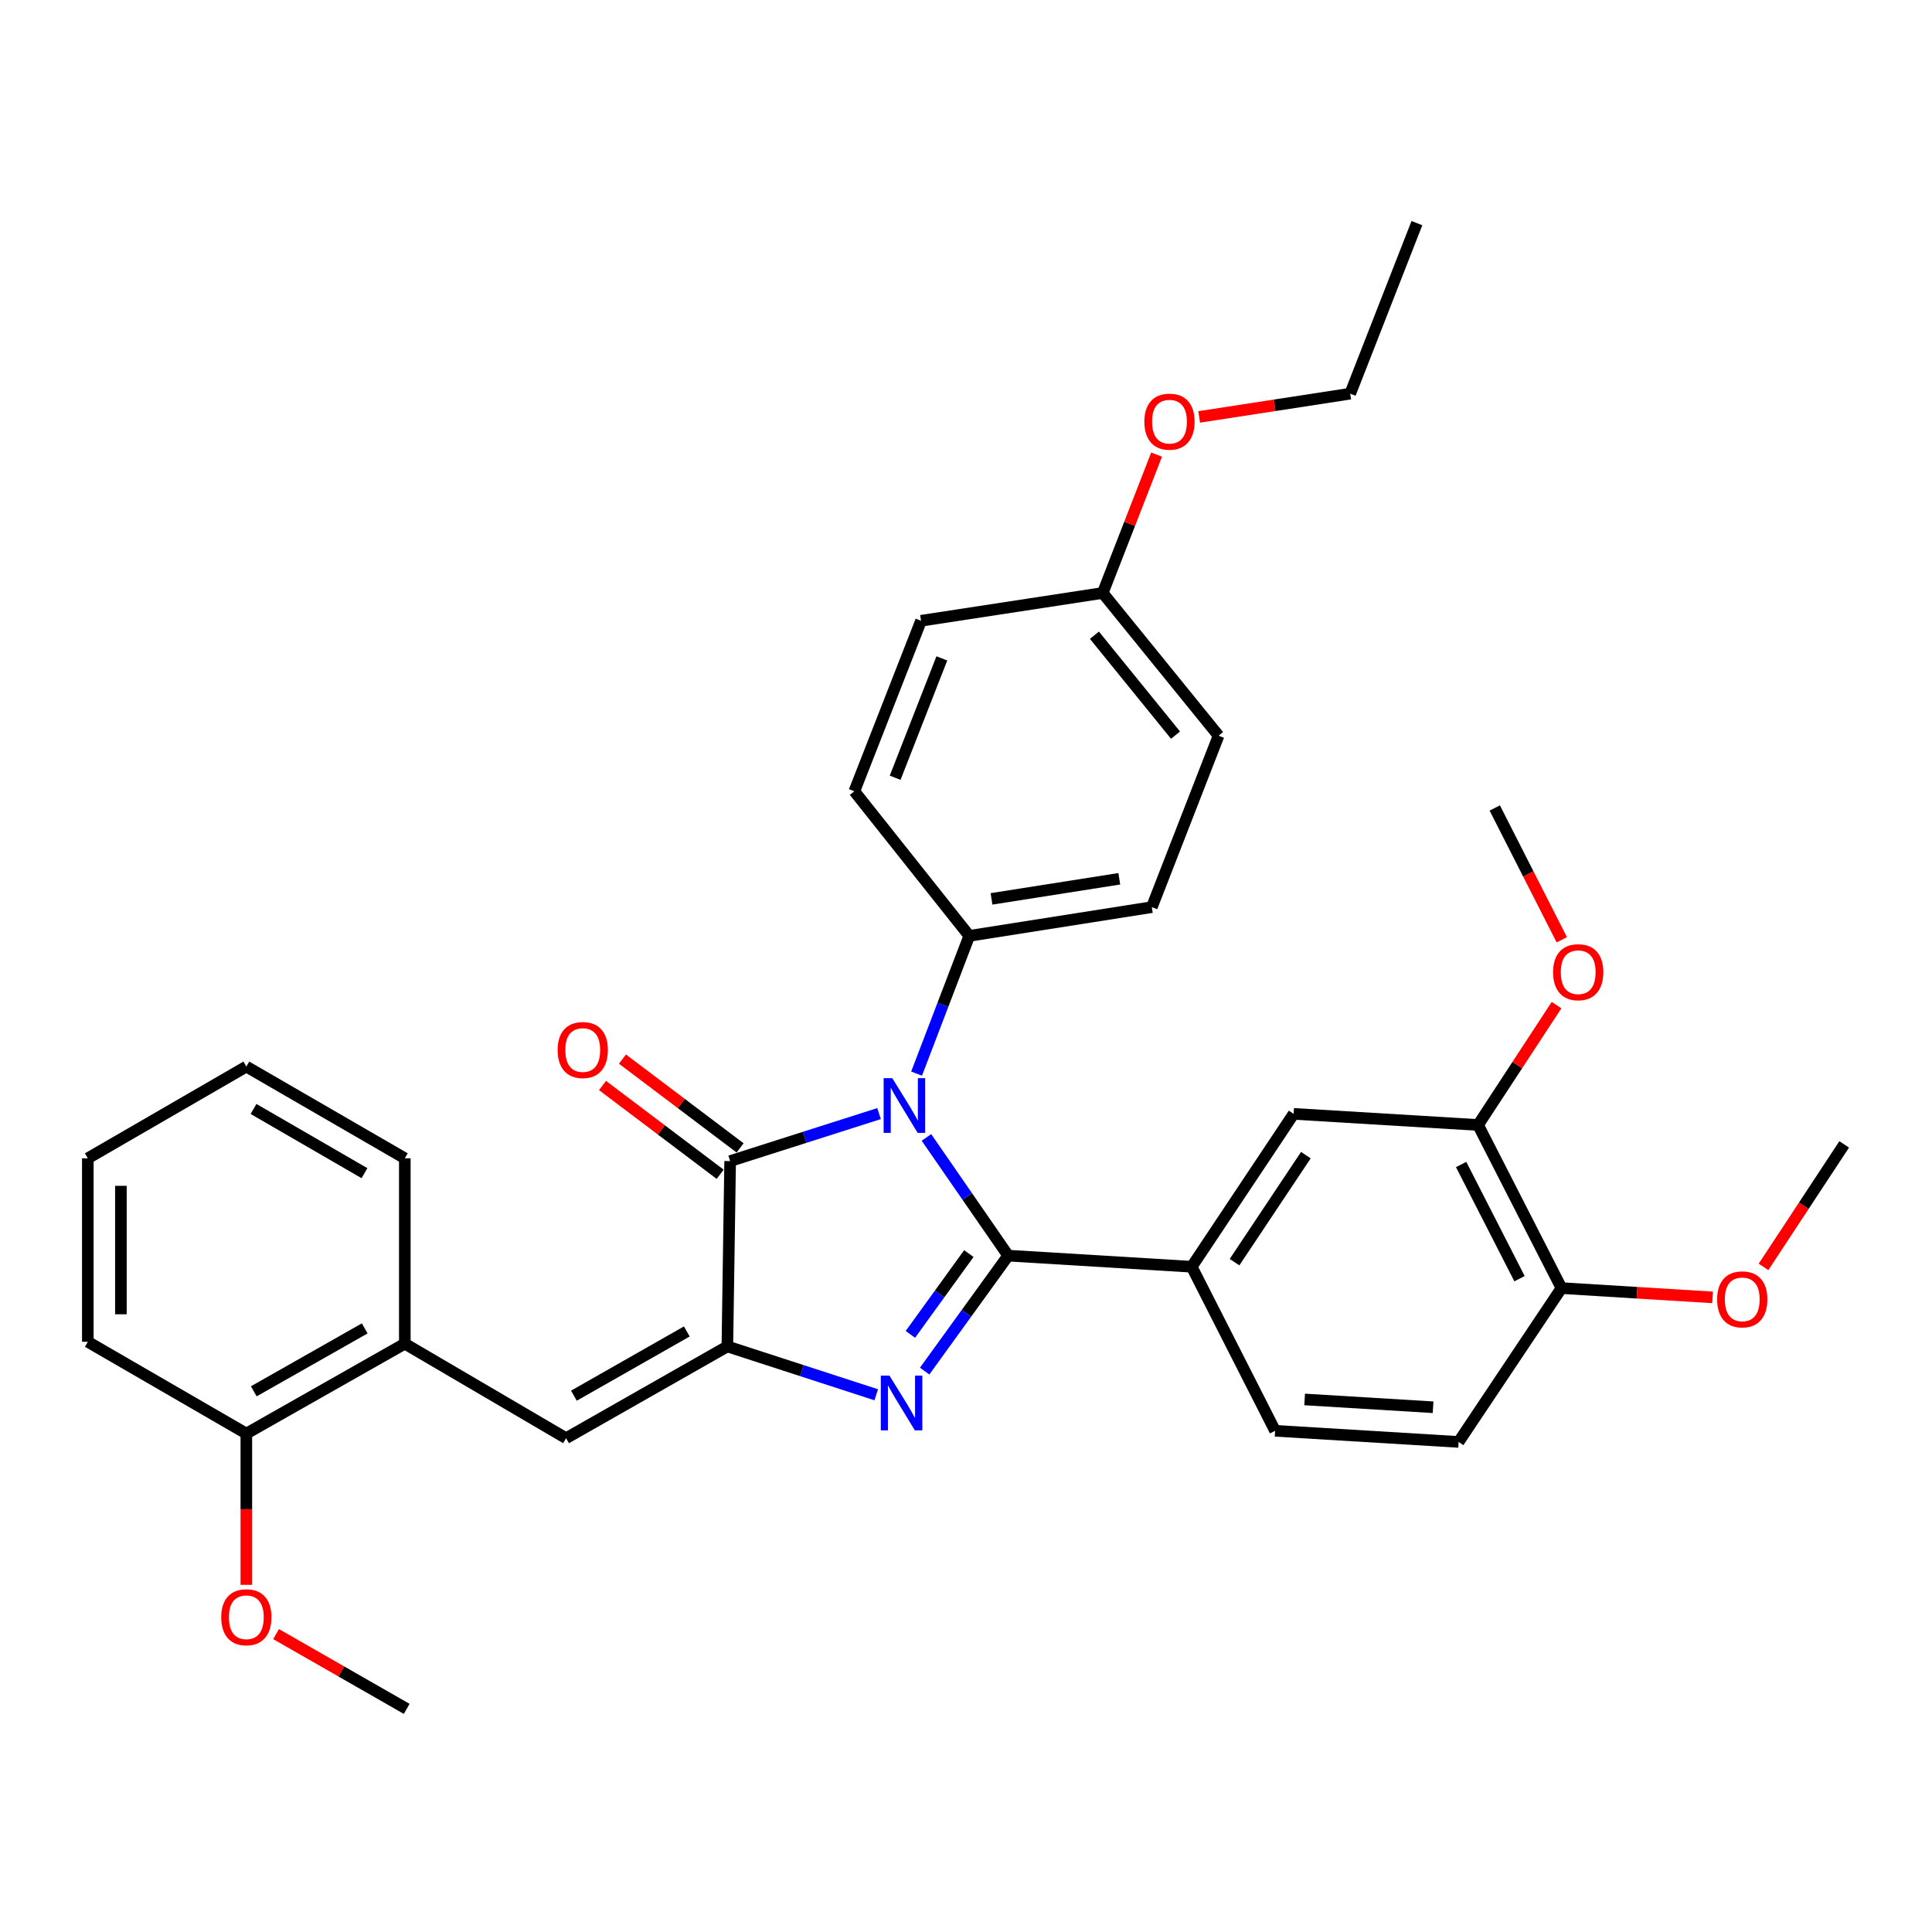 <?xml version='1.0' encoding='iso-8859-1'?>
<svg version='1.1' baseProfile='full'
              xmlns='http://www.w3.org/2000/svg'
                      xmlns:rdkit='http://www.rdkit.org/xml'
                      xmlns:xlink='http://www.w3.org/1999/xlink'
                  xml:space='preserve'
width='1000px' height='1000px' viewBox='0 0 1000 1000'>
<!-- END OF HEADER -->
<rect style='opacity:1.0;fill:#FFFFFF;stroke:none' width='1000' height='1000' x='0' y='0'> </rect>
<path class='bond-0' d='M 521.829,649.914 L 500.68,619.324' style='fill:none;fill-rule:evenodd;stroke:#000000;stroke-width:6px;stroke-linecap:butt;stroke-linejoin:miter;stroke-opacity:1' />
<path class='bond-0' d='M 500.68,619.324 L 479.53,588.734' style='fill:none;fill-rule:evenodd;stroke:#0000FF;stroke-width:6px;stroke-linecap:butt;stroke-linejoin:miter;stroke-opacity:1' />
<path class='bond-1' d='M 521.829,649.914 L 500.214,679.794' style='fill:none;fill-rule:evenodd;stroke:#000000;stroke-width:6px;stroke-linecap:butt;stroke-linejoin:miter;stroke-opacity:1' />
<path class='bond-1' d='M 500.214,679.794 L 478.598,709.675' style='fill:none;fill-rule:evenodd;stroke:#0000FF;stroke-width:6px;stroke-linecap:butt;stroke-linejoin:miter;stroke-opacity:1' />
<path class='bond-1' d='M 501.473,648.843 L 486.342,669.759' style='fill:none;fill-rule:evenodd;stroke:#000000;stroke-width:6px;stroke-linecap:butt;stroke-linejoin:miter;stroke-opacity:1' />
<path class='bond-1' d='M 486.342,669.759 L 471.211,690.676' style='fill:none;fill-rule:evenodd;stroke:#0000FF;stroke-width:6px;stroke-linecap:butt;stroke-linejoin:miter;stroke-opacity:1' />
<path class='bond-5' d='M 521.829,649.914 L 616.832,655.669' style='fill:none;fill-rule:evenodd;stroke:#000000;stroke-width:6px;stroke-linecap:butt;stroke-linejoin:miter;stroke-opacity:1' />
<path class='bond-3' d='M 455.001,576.393 L 416.459,588.685' style='fill:none;fill-rule:evenodd;stroke:#0000FF;stroke-width:6px;stroke-linecap:butt;stroke-linejoin:miter;stroke-opacity:1' />
<path class='bond-3' d='M 416.459,588.685 L 377.917,600.976' style='fill:none;fill-rule:evenodd;stroke:#000000;stroke-width:6px;stroke-linecap:butt;stroke-linejoin:miter;stroke-opacity:1' />
<path class='bond-6' d='M 474.422,555.702 L 488.058,520.052' style='fill:none;fill-rule:evenodd;stroke:#0000FF;stroke-width:6px;stroke-linecap:butt;stroke-linejoin:miter;stroke-opacity:1' />
<path class='bond-6' d='M 488.058,520.052 L 501.693,484.401' style='fill:none;fill-rule:evenodd;stroke:#000000;stroke-width:6px;stroke-linecap:butt;stroke-linejoin:miter;stroke-opacity:1' />
<path class='bond-2' d='M 453.542,721.932 L 415.011,709.422' style='fill:none;fill-rule:evenodd;stroke:#0000FF;stroke-width:6px;stroke-linecap:butt;stroke-linejoin:miter;stroke-opacity:1' />
<path class='bond-2' d='M 415.011,709.422 L 376.481,696.911' style='fill:none;fill-rule:evenodd;stroke:#000000;stroke-width:6px;stroke-linecap:butt;stroke-linejoin:miter;stroke-opacity:1' />
<path class='bond-4' d='M 376.481,696.911 L 292.997,744.413' style='fill:none;fill-rule:evenodd;stroke:#000000;stroke-width:6px;stroke-linecap:butt;stroke-linejoin:miter;stroke-opacity:1' />
<path class='bond-4' d='M 355.491,689.156 L 297.052,722.407' style='fill:none;fill-rule:evenodd;stroke:#000000;stroke-width:6px;stroke-linecap:butt;stroke-linejoin:miter;stroke-opacity:1' />
<path class='bond-33' d='M 376.481,696.911 L 377.917,600.976' style='fill:none;fill-rule:evenodd;stroke:#000000;stroke-width:6px;stroke-linecap:butt;stroke-linejoin:miter;stroke-opacity:1' />
<path class='bond-10' d='M 383.074,594.143 L 352.626,571.167' style='fill:none;fill-rule:evenodd;stroke:#000000;stroke-width:6px;stroke-linecap:butt;stroke-linejoin:miter;stroke-opacity:1' />
<path class='bond-10' d='M 352.626,571.167 L 322.179,548.191' style='fill:none;fill-rule:evenodd;stroke:#FF0000;stroke-width:6px;stroke-linecap:butt;stroke-linejoin:miter;stroke-opacity:1' />
<path class='bond-10' d='M 372.761,607.81 L 342.313,584.834' style='fill:none;fill-rule:evenodd;stroke:#000000;stroke-width:6px;stroke-linecap:butt;stroke-linejoin:miter;stroke-opacity:1' />
<path class='bond-10' d='M 342.313,584.834 L 311.866,561.858' style='fill:none;fill-rule:evenodd;stroke:#FF0000;stroke-width:6px;stroke-linecap:butt;stroke-linejoin:miter;stroke-opacity:1' />
<path class='bond-8' d='M 292.997,744.413 L 209.531,695.485' style='fill:none;fill-rule:evenodd;stroke:#000000;stroke-width:6px;stroke-linecap:butt;stroke-linejoin:miter;stroke-opacity:1' />
<path class='bond-7' d='M 616.832,655.669 L 669.584,576.531' style='fill:none;fill-rule:evenodd;stroke:#000000;stroke-width:6px;stroke-linecap:butt;stroke-linejoin:miter;stroke-opacity:1' />
<path class='bond-7' d='M 638.991,653.294 L 675.918,597.898' style='fill:none;fill-rule:evenodd;stroke:#000000;stroke-width:6px;stroke-linecap:butt;stroke-linejoin:miter;stroke-opacity:1' />
<path class='bond-12' d='M 616.832,655.669 L 659.996,740.58' style='fill:none;fill-rule:evenodd;stroke:#000000;stroke-width:6px;stroke-linecap:butt;stroke-linejoin:miter;stroke-opacity:1' />
<path class='bond-15' d='M 501.693,484.401 L 596.182,469.534' style='fill:none;fill-rule:evenodd;stroke:#000000;stroke-width:6px;stroke-linecap:butt;stroke-linejoin:miter;stroke-opacity:1' />
<path class='bond-15' d='M 513.205,465.258 L 579.348,454.851' style='fill:none;fill-rule:evenodd;stroke:#000000;stroke-width:6px;stroke-linecap:butt;stroke-linejoin:miter;stroke-opacity:1' />
<path class='bond-16' d='M 501.693,484.401 L 442.207,409.563' style='fill:none;fill-rule:evenodd;stroke:#000000;stroke-width:6px;stroke-linecap:butt;stroke-linejoin:miter;stroke-opacity:1' />
<path class='bond-9' d='M 669.584,576.531 L 765.053,582.286' style='fill:none;fill-rule:evenodd;stroke:#000000;stroke-width:6px;stroke-linecap:butt;stroke-linejoin:miter;stroke-opacity:1' />
<path class='bond-13' d='M 209.531,695.485 L 127.503,742.016' style='fill:none;fill-rule:evenodd;stroke:#000000;stroke-width:6px;stroke-linecap:butt;stroke-linejoin:miter;stroke-opacity:1' />
<path class='bond-13' d='M 188.78,687.572 L 131.359,720.144' style='fill:none;fill-rule:evenodd;stroke:#000000;stroke-width:6px;stroke-linecap:butt;stroke-linejoin:miter;stroke-opacity:1' />
<path class='bond-24' d='M 209.531,695.485 L 209.531,599.54' style='fill:none;fill-rule:evenodd;stroke:#000000;stroke-width:6px;stroke-linecap:butt;stroke-linejoin:miter;stroke-opacity:1' />
<path class='bond-18' d='M 765.053,582.286 L 785.358,551.27' style='fill:none;fill-rule:evenodd;stroke:#000000;stroke-width:6px;stroke-linecap:butt;stroke-linejoin:miter;stroke-opacity:1' />
<path class='bond-18' d='M 785.358,551.27 L 805.662,520.255' style='fill:none;fill-rule:evenodd;stroke:#FF0000;stroke-width:6px;stroke-linecap:butt;stroke-linejoin:miter;stroke-opacity:1' />
<path class='bond-34' d='M 765.053,582.286 L 808.217,666.721' style='fill:none;fill-rule:evenodd;stroke:#000000;stroke-width:6px;stroke-linecap:butt;stroke-linejoin:miter;stroke-opacity:1' />
<path class='bond-34' d='M 756.283,602.744 L 786.498,661.849' style='fill:none;fill-rule:evenodd;stroke:#000000;stroke-width:6px;stroke-linecap:butt;stroke-linejoin:miter;stroke-opacity:1' />
<path class='bond-11' d='M 808.217,666.721 L 754.971,746.344' style='fill:none;fill-rule:evenodd;stroke:#000000;stroke-width:6px;stroke-linecap:butt;stroke-linejoin:miter;stroke-opacity:1' />
<path class='bond-21' d='M 808.217,666.721 L 847.329,669.123' style='fill:none;fill-rule:evenodd;stroke:#000000;stroke-width:6px;stroke-linecap:butt;stroke-linejoin:miter;stroke-opacity:1' />
<path class='bond-21' d='M 847.329,669.123 L 886.44,671.524' style='fill:none;fill-rule:evenodd;stroke:#FF0000;stroke-width:6px;stroke-linecap:butt;stroke-linejoin:miter;stroke-opacity:1' />
<path class='bond-14' d='M 659.996,740.58 L 754.971,746.344' style='fill:none;fill-rule:evenodd;stroke:#000000;stroke-width:6px;stroke-linecap:butt;stroke-linejoin:miter;stroke-opacity:1' />
<path class='bond-14' d='M 675.28,724.355 L 741.762,728.389' style='fill:none;fill-rule:evenodd;stroke:#000000;stroke-width:6px;stroke-linecap:butt;stroke-linejoin:miter;stroke-opacity:1' />
<path class='bond-22' d='M 127.503,742.016 L 127.503,781.161' style='fill:none;fill-rule:evenodd;stroke:#000000;stroke-width:6px;stroke-linecap:butt;stroke-linejoin:miter;stroke-opacity:1' />
<path class='bond-22' d='M 127.503,781.161 L 127.503,820.305' style='fill:none;fill-rule:evenodd;stroke:#FF0000;stroke-width:6px;stroke-linecap:butt;stroke-linejoin:miter;stroke-opacity:1' />
<path class='bond-25' d='M 127.503,742.016 L 45.455,694.514' style='fill:none;fill-rule:evenodd;stroke:#000000;stroke-width:6px;stroke-linecap:butt;stroke-linejoin:miter;stroke-opacity:1' />
<path class='bond-19' d='M 596.182,469.534 L 630.738,380.799' style='fill:none;fill-rule:evenodd;stroke:#000000;stroke-width:6px;stroke-linecap:butt;stroke-linejoin:miter;stroke-opacity:1' />
<path class='bond-20' d='M 442.207,409.563 L 476.734,321.304' style='fill:none;fill-rule:evenodd;stroke:#000000;stroke-width:6px;stroke-linecap:butt;stroke-linejoin:miter;stroke-opacity:1' />
<path class='bond-20' d='M 463.33,402.561 L 487.5,340.78' style='fill:none;fill-rule:evenodd;stroke:#000000;stroke-width:6px;stroke-linecap:butt;stroke-linejoin:miter;stroke-opacity:1' />
<path class='bond-17' d='M 570.767,306.922 L 476.734,321.304' style='fill:none;fill-rule:evenodd;stroke:#000000;stroke-width:6px;stroke-linecap:butt;stroke-linejoin:miter;stroke-opacity:1' />
<path class='bond-23' d='M 570.767,306.922 L 584.708,271.116' style='fill:none;fill-rule:evenodd;stroke:#000000;stroke-width:6px;stroke-linecap:butt;stroke-linejoin:miter;stroke-opacity:1' />
<path class='bond-23' d='M 584.708,271.116 L 598.649,235.309' style='fill:none;fill-rule:evenodd;stroke:#FF0000;stroke-width:6px;stroke-linecap:butt;stroke-linejoin:miter;stroke-opacity:1' />
<path class='bond-35' d='M 570.767,306.922 L 630.738,380.799' style='fill:none;fill-rule:evenodd;stroke:#000000;stroke-width:6px;stroke-linecap:butt;stroke-linejoin:miter;stroke-opacity:1' />
<path class='bond-35' d='M 566.47,328.794 L 608.45,380.508' style='fill:none;fill-rule:evenodd;stroke:#000000;stroke-width:6px;stroke-linecap:butt;stroke-linejoin:miter;stroke-opacity:1' />
<path class='bond-27' d='M 808.38,486.428 L 791.035,452.318' style='fill:none;fill-rule:evenodd;stroke:#FF0000;stroke-width:6px;stroke-linecap:butt;stroke-linejoin:miter;stroke-opacity:1' />
<path class='bond-27' d='M 791.035,452.318 L 773.69,418.209' style='fill:none;fill-rule:evenodd;stroke:#000000;stroke-width:6px;stroke-linecap:butt;stroke-linejoin:miter;stroke-opacity:1' />
<path class='bond-28' d='M 912.793,655.748 L 933.669,624.044' style='fill:none;fill-rule:evenodd;stroke:#FF0000;stroke-width:6px;stroke-linecap:butt;stroke-linejoin:miter;stroke-opacity:1' />
<path class='bond-28' d='M 933.669,624.044 L 954.545,592.34' style='fill:none;fill-rule:evenodd;stroke:#000000;stroke-width:6px;stroke-linecap:butt;stroke-linejoin:miter;stroke-opacity:1' />
<path class='bond-29' d='M 142.893,845.81 L 176.698,865.16' style='fill:none;fill-rule:evenodd;stroke:#FF0000;stroke-width:6px;stroke-linecap:butt;stroke-linejoin:miter;stroke-opacity:1' />
<path class='bond-29' d='M 176.698,865.16 L 210.502,884.511' style='fill:none;fill-rule:evenodd;stroke:#000000;stroke-width:6px;stroke-linecap:butt;stroke-linejoin:miter;stroke-opacity:1' />
<path class='bond-26' d='M 620.689,215.802 L 659.775,209.785' style='fill:none;fill-rule:evenodd;stroke:#FF0000;stroke-width:6px;stroke-linecap:butt;stroke-linejoin:miter;stroke-opacity:1' />
<path class='bond-26' d='M 659.775,209.785 L 698.861,203.767' style='fill:none;fill-rule:evenodd;stroke:#000000;stroke-width:6px;stroke-linecap:butt;stroke-linejoin:miter;stroke-opacity:1' />
<path class='bond-31' d='M 209.531,599.54 L 127.503,552.058' style='fill:none;fill-rule:evenodd;stroke:#000000;stroke-width:6px;stroke-linecap:butt;stroke-linejoin:miter;stroke-opacity:1' />
<path class='bond-31' d='M 188.65,607.235 L 131.23,573.998' style='fill:none;fill-rule:evenodd;stroke:#000000;stroke-width:6px;stroke-linecap:butt;stroke-linejoin:miter;stroke-opacity:1' />
<path class='bond-36' d='M 45.455,694.514 L 45.455,599.54' style='fill:none;fill-rule:evenodd;stroke:#000000;stroke-width:6px;stroke-linecap:butt;stroke-linejoin:miter;stroke-opacity:1' />
<path class='bond-36' d='M 62.576,680.268 L 62.576,613.786' style='fill:none;fill-rule:evenodd;stroke:#000000;stroke-width:6px;stroke-linecap:butt;stroke-linejoin:miter;stroke-opacity:1' />
<path class='bond-30' d='M 698.861,203.767 L 733.389,115.489' style='fill:none;fill-rule:evenodd;stroke:#000000;stroke-width:6px;stroke-linecap:butt;stroke-linejoin:miter;stroke-opacity:1' />
<path class='bond-32' d='M 127.503,552.058 L 45.455,599.54' style='fill:none;fill-rule:evenodd;stroke:#000000;stroke-width:6px;stroke-linecap:butt;stroke-linejoin:miter;stroke-opacity:1' />
<path  class='atom-1' d='M 461.847 558.053
L 471.127 573.053
Q 472.047 574.533, 473.527 577.213
Q 475.007 579.893, 475.087 580.053
L 475.087 558.053
L 478.847 558.053
L 478.847 586.373
L 474.967 586.373
L 465.007 569.973
Q 463.847 568.053, 462.607 565.853
Q 461.407 563.653, 461.047 562.973
L 461.047 586.373
L 457.367 586.373
L 457.367 558.053
L 461.847 558.053
' fill='#0000FF'/>
<path  class='atom-2' d='M 460.392 712.028
L 469.672 727.028
Q 470.592 728.508, 472.072 731.188
Q 473.552 733.868, 473.632 734.028
L 473.632 712.028
L 477.392 712.028
L 477.392 740.348
L 473.512 740.348
L 463.552 723.948
Q 462.392 722.028, 461.152 719.828
Q 459.952 717.628, 459.592 716.948
L 459.592 740.348
L 455.912 740.348
L 455.912 712.028
L 460.392 712.028
' fill='#0000FF'/>
<path  class='atom-11' d='M 288.633 543.491
Q 288.633 536.691, 291.993 532.891
Q 295.353 529.091, 301.633 529.091
Q 307.913 529.091, 311.273 532.891
Q 314.633 536.691, 314.633 543.491
Q 314.633 550.371, 311.233 554.291
Q 307.833 558.171, 301.633 558.171
Q 295.393 558.171, 291.993 554.291
Q 288.633 550.411, 288.633 543.491
M 301.633 554.971
Q 305.953 554.971, 308.273 552.091
Q 310.633 549.171, 310.633 543.491
Q 310.633 537.931, 308.273 535.131
Q 305.953 532.291, 301.633 532.291
Q 297.313 532.291, 294.953 535.091
Q 292.633 537.891, 292.633 543.491
Q 292.633 549.211, 294.953 552.091
Q 297.313 554.971, 301.633 554.971
' fill='#FF0000'/>
<path  class='atom-19' d='M 803.873 503.209
Q 803.873 496.409, 807.233 492.609
Q 810.593 488.809, 816.873 488.809
Q 823.153 488.809, 826.513 492.609
Q 829.873 496.409, 829.873 503.209
Q 829.873 510.089, 826.473 514.009
Q 823.073 517.889, 816.873 517.889
Q 810.633 517.889, 807.233 514.009
Q 803.873 510.129, 803.873 503.209
M 816.873 514.689
Q 821.193 514.689, 823.513 511.809
Q 825.873 508.889, 825.873 503.209
Q 825.873 497.649, 823.513 494.849
Q 821.193 492.009, 816.873 492.009
Q 812.553 492.009, 810.193 494.809
Q 807.873 497.609, 807.873 503.209
Q 807.873 508.929, 810.193 511.809
Q 812.553 514.689, 816.873 514.689
' fill='#FF0000'/>
<path  class='atom-22' d='M 888.784 672.546
Q 888.784 665.746, 892.144 661.946
Q 895.504 658.146, 901.784 658.146
Q 908.064 658.146, 911.424 661.946
Q 914.784 665.746, 914.784 672.546
Q 914.784 679.426, 911.384 683.346
Q 907.984 687.226, 901.784 687.226
Q 895.544 687.226, 892.144 683.346
Q 888.784 679.466, 888.784 672.546
M 901.784 684.026
Q 906.104 684.026, 908.424 681.146
Q 910.784 678.226, 910.784 672.546
Q 910.784 666.986, 908.424 664.186
Q 906.104 661.346, 901.784 661.346
Q 897.464 661.346, 895.104 664.146
Q 892.784 666.946, 892.784 672.546
Q 892.784 678.266, 895.104 681.146
Q 897.464 684.026, 901.784 684.026
' fill='#FF0000'/>
<path  class='atom-23' d='M 114.503 837.08
Q 114.503 830.28, 117.863 826.48
Q 121.223 822.68, 127.503 822.68
Q 133.783 822.68, 137.143 826.48
Q 140.503 830.28, 140.503 837.08
Q 140.503 843.96, 137.103 847.88
Q 133.703 851.76, 127.503 851.76
Q 121.263 851.76, 117.863 847.88
Q 114.503 844, 114.503 837.08
M 127.503 848.56
Q 131.823 848.56, 134.143 845.68
Q 136.503 842.76, 136.503 837.08
Q 136.503 831.52, 134.143 828.72
Q 131.823 825.88, 127.503 825.88
Q 123.183 825.88, 120.823 828.68
Q 118.503 831.48, 118.503 837.08
Q 118.503 842.8, 120.823 845.68
Q 123.183 848.56, 127.503 848.56
' fill='#FF0000'/>
<path  class='atom-24' d='M 592.323 218.248
Q 592.323 211.448, 595.683 207.648
Q 599.043 203.848, 605.323 203.848
Q 611.603 203.848, 614.963 207.648
Q 618.323 211.448, 618.323 218.248
Q 618.323 225.128, 614.923 229.048
Q 611.523 232.928, 605.323 232.928
Q 599.083 232.928, 595.683 229.048
Q 592.323 225.168, 592.323 218.248
M 605.323 229.728
Q 609.643 229.728, 611.963 226.848
Q 614.323 223.928, 614.323 218.248
Q 614.323 212.688, 611.963 209.888
Q 609.643 207.048, 605.323 207.048
Q 601.003 207.048, 598.643 209.848
Q 596.323 212.648, 596.323 218.248
Q 596.323 223.968, 598.643 226.848
Q 601.003 229.728, 605.323 229.728
' fill='#FF0000'/>
</svg>
